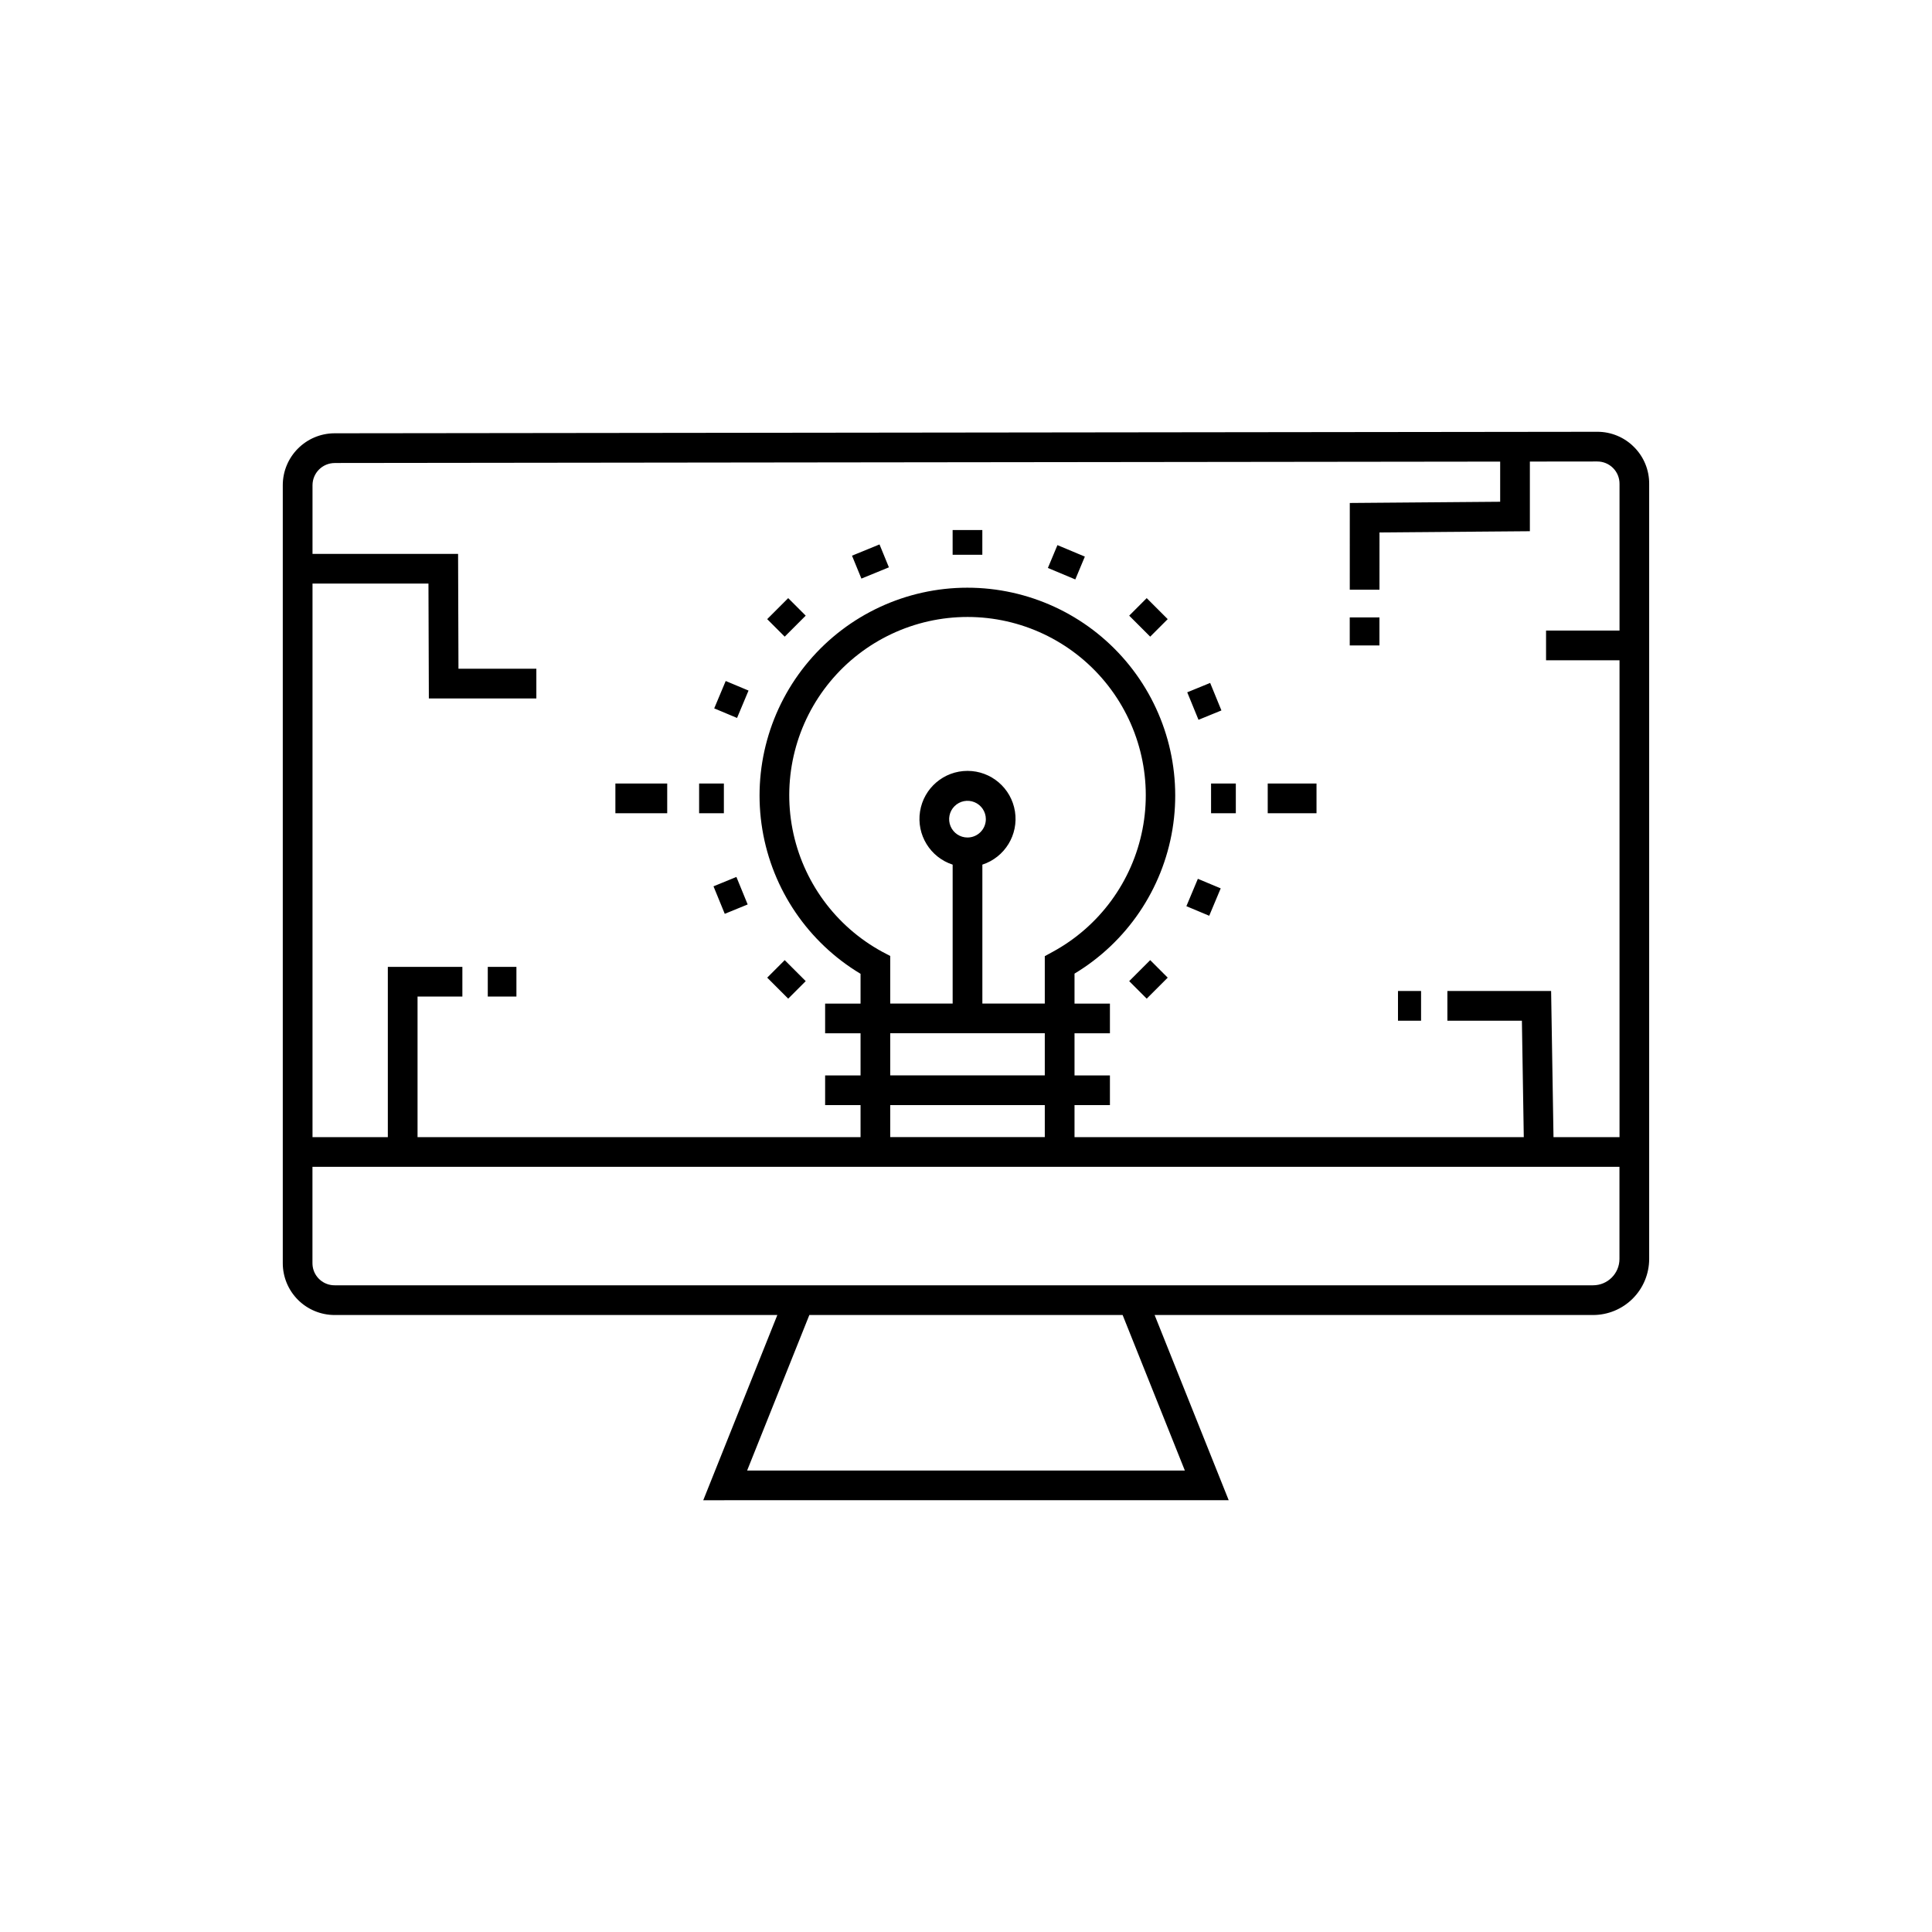 <?xml version="1.0" encoding="UTF-8"?>
<!-- The Best Svg Icon site in the world: iconSvg.co, Visit us! https://iconsvg.co -->
<svg fill="#000000" width="800px" height="800px" version="1.1" viewBox="144 144 512 512" xmlns="http://www.w3.org/2000/svg">
 <path d="m577.04 262.47c-2.574-2.598-6.082-4.051-9.738-4.043h-0.02l-334.59 0.398c-7.594 0.012-13.742 6.16-13.754 13.754v206.16c-0.004 3.648 1.445 7.148 4.023 9.73 2.582 2.578 6.082 4.027 9.73 4.023h117.31l-19.633 49.086 139.25-0.004-19.633-49.082h116.21c3.938-0.008 7.711-1.57 10.496-4.356 2.785-2.785 4.352-6.559 4.356-10.496v-205.41c0.027-3.66-1.418-7.18-4.012-9.762zm-344.34 4.227 308.86-0.367v10.641l-39.852 0.324-0.004 22.984h7.871l0.004-15.176 39.852-0.324v-18.461l17.871-0.02h0.012-0.004c1.566 0 3.066 0.625 4.172 1.738 1.102 1.109 1.719 2.617 1.707 4.184v38.883h-19.469v7.871h19.469v126.38h-17.496l-0.633-38.73h-27.488v7.871h19.746l0.5 30.859h-119.06v-8.488h9.383v-7.871h-9.383v-11.164h9.383v-7.871h-9.383v-7.941c13.855-8.336 23.352-22.336 25.965-38.297 2.613-15.957-1.922-32.258-12.395-44.578-10.477-12.316-25.836-19.41-42.004-19.398-16.172 0.012-31.52 7.133-41.973 19.469-10.457 12.336-14.961 28.645-12.324 44.598 2.641 15.953 12.156 29.941 26.027 38.254v7.894h-9.387v7.871h9.387v11.164h-9.387v7.871h9.387v8.488h-117.4v-37.254h11.879v-7.871h-19.754v45.125h-19.961v-146.7h30.727l0.105 30.441h28.488v-7.871h-20.641l-0.102-30.441h-38.578v-18.195c0.004-3.25 2.637-5.879 5.887-5.883zm147.22 170.16h40.961v8.488h-40.961zm-2.125-40.629c-12.387-6.75-21.105-18.68-23.781-32.527-2.672-13.852 0.984-28.172 9.965-39.043 8.984-10.875 22.359-17.168 36.461-17.156 14.105 0.012 27.469 6.328 36.434 17.219 8.965 10.887 12.598 25.215 9.898 39.059-2.695 13.844-11.438 25.762-23.836 32.488l-2.055 1.121v12.562h-16.543v-36.816c5.953-1.938 9.617-7.918 8.637-14.105-0.98-6.184-6.312-10.738-12.574-10.738-6.266 0-11.598 4.555-12.578 10.742-0.98 6.184 2.684 12.164 8.641 14.102v36.816h-16.543v-12.613zm22.605-30.281c-1.965 0.004-3.742-1.18-4.496-2.996s-0.34-3.91 1.051-5.301 3.481-1.809 5.297-1.059c1.82 0.75 3.004 2.523 3.008 4.492-0.004 2.684-2.176 4.859-4.859 4.863zm20.48 51.875v11.164h-40.961v-11.164zm37.117 115.88h-116l16.488-41.211h83.023zm108.2-49.086h-333.51c-2.887 0.016-5.352-2.078-5.809-4.926-0.047-0.316-0.07-0.633-0.074-0.953v-25.516h346.37v24.418c-0.004 3.852-3.129 6.973-6.981 6.977zm-137.23-187.06-7.266-3.043 2.531-6.051 7.266 3.043zm-89.641 36.707-6.051-2.535 3.043-7.258 6.051 2.535zm125.13 52.422-6.051-2.535 3.043-7.258 6.051 2.535zm-125.3-10.285 2.984 7.289-6.07 2.484-2.984-7.289zm122.46-41.645-2.984-7.289 6.074-2.484 2.984 7.289zm-89.336-37.422-2.488-6.074 7.289-2.984 2.488 6.074zm-19.395 111.32-5.566-5.566 4.641-4.644 5.566 5.566zm95.93-95.934-5.566-5.566 4.641-4.644 5.566 5.566zm-96.859 0-4.641-4.644 5.566-5.566 4.641 4.644zm96.859 85.723 4.641 4.644-5.566 5.566-4.641-4.644zm-112.98-38.93h-6.562v-7.871h6.562zm-15.016 0h-13.734v-7.871h13.734zm172.07 0h-12.93v-7.871h12.93zm-27.945-7.871h6.562v7.871h-6.562zm-60.617-60.617h-7.871v-6.559h7.871zm116.27 123.47h-6.117v-7.871h6.117zm-11.031-99.453h-7.871v-7.426h7.871zm-236.3 85.188h7.59v7.871h-7.59z"/>
</svg>